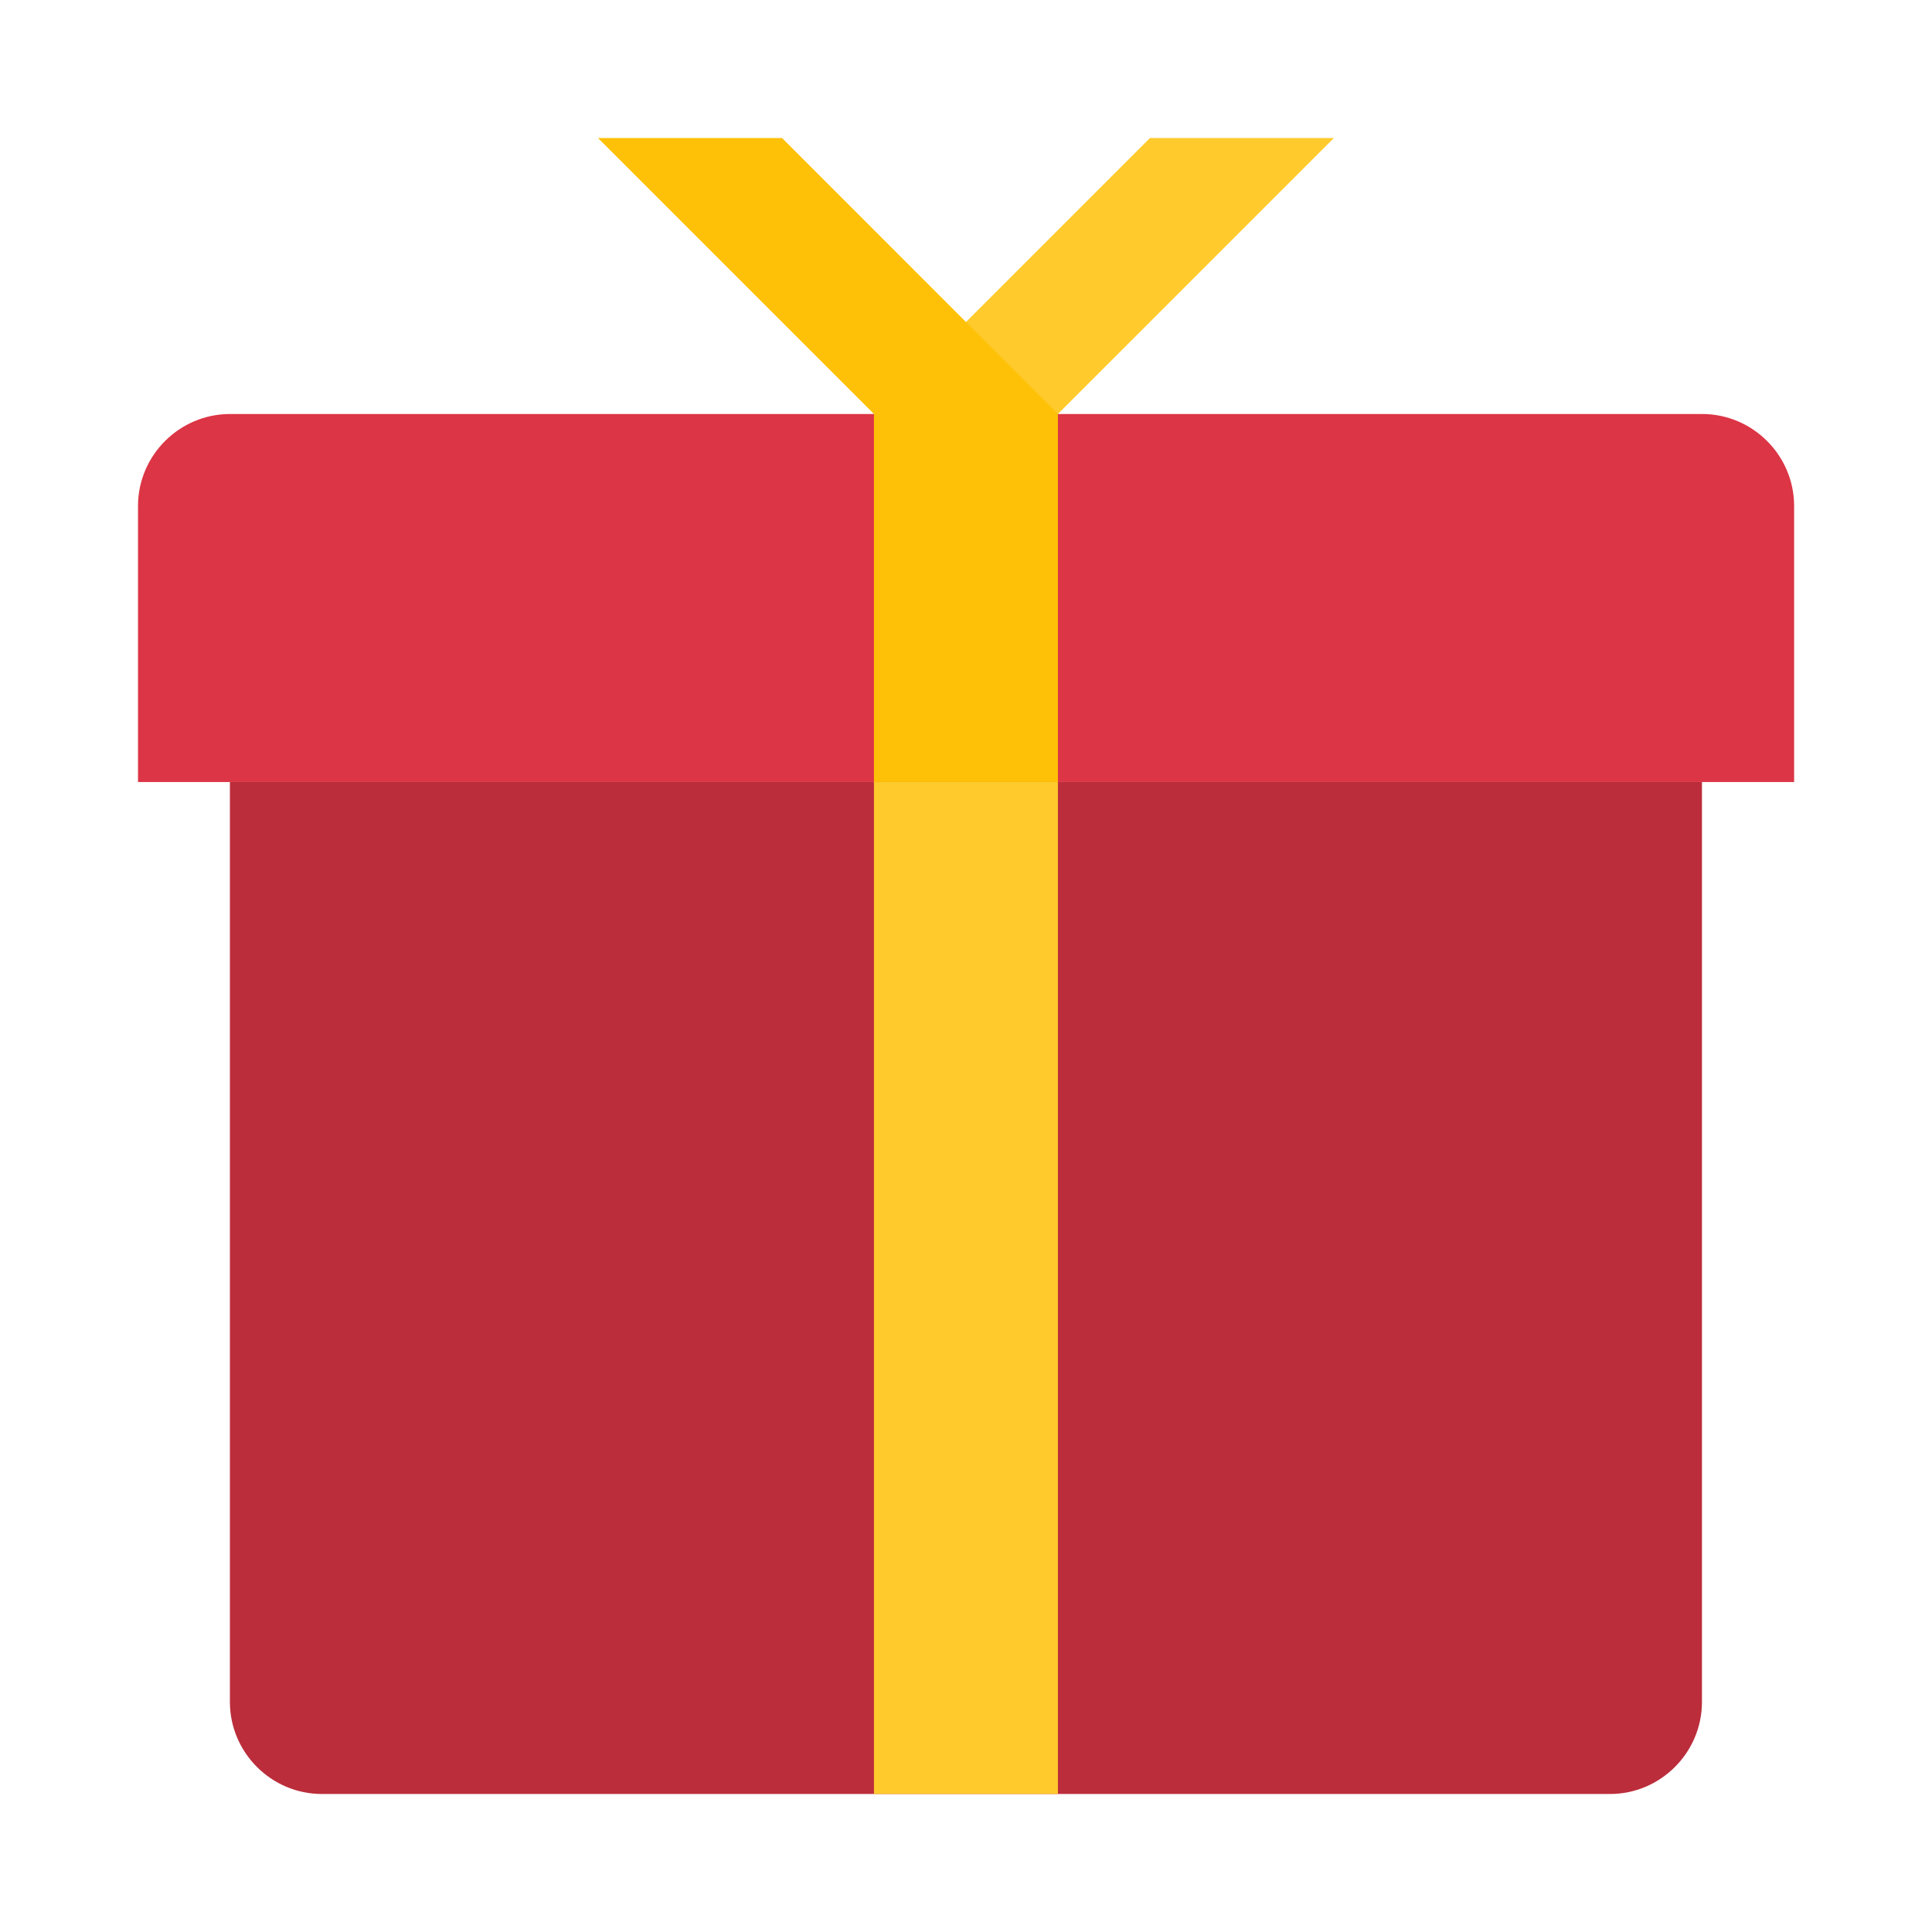 <?xml version="1.0" encoding="UTF-8"?>
<svg xmlns="http://www.w3.org/2000/svg" width="800px" height="800px" viewBox="0 0 14 14" role="img" aria-hidden="true" fill="#000000">
  <g id="SVGRepo_bgCarrier" stroke-width="0"></g>
  <g id="SVGRepo_tracerCarrier" stroke-linecap="round" stroke-linejoin="round"></g>
  <g id="SVGRepo_iconCarrier">
    <path fill="#bb2d3b" d="M11.667 13H2.333c-.367 0-.667-.3-.667-.667v-6.667h10.667v6.667c0 .367-.3.667-.667.667z"></path>
    <path fill="#dc3545" d="M13 5.667H1V3.667c0-.367.3-.667.667-.667h10.667c.367 0 .667.3.667.667v2z"></path>
    <path fill="#ffca2c" d="M6.333 5.667h1.333v7.333H6.333zm2-4.667L6.333 3h1.333l2-2z"></path>
    <path fill="#ffc107" d="M6.333 5.667h1.333V3L5.667 1H4.333l2 2z"></path>
  </g>
</svg>
